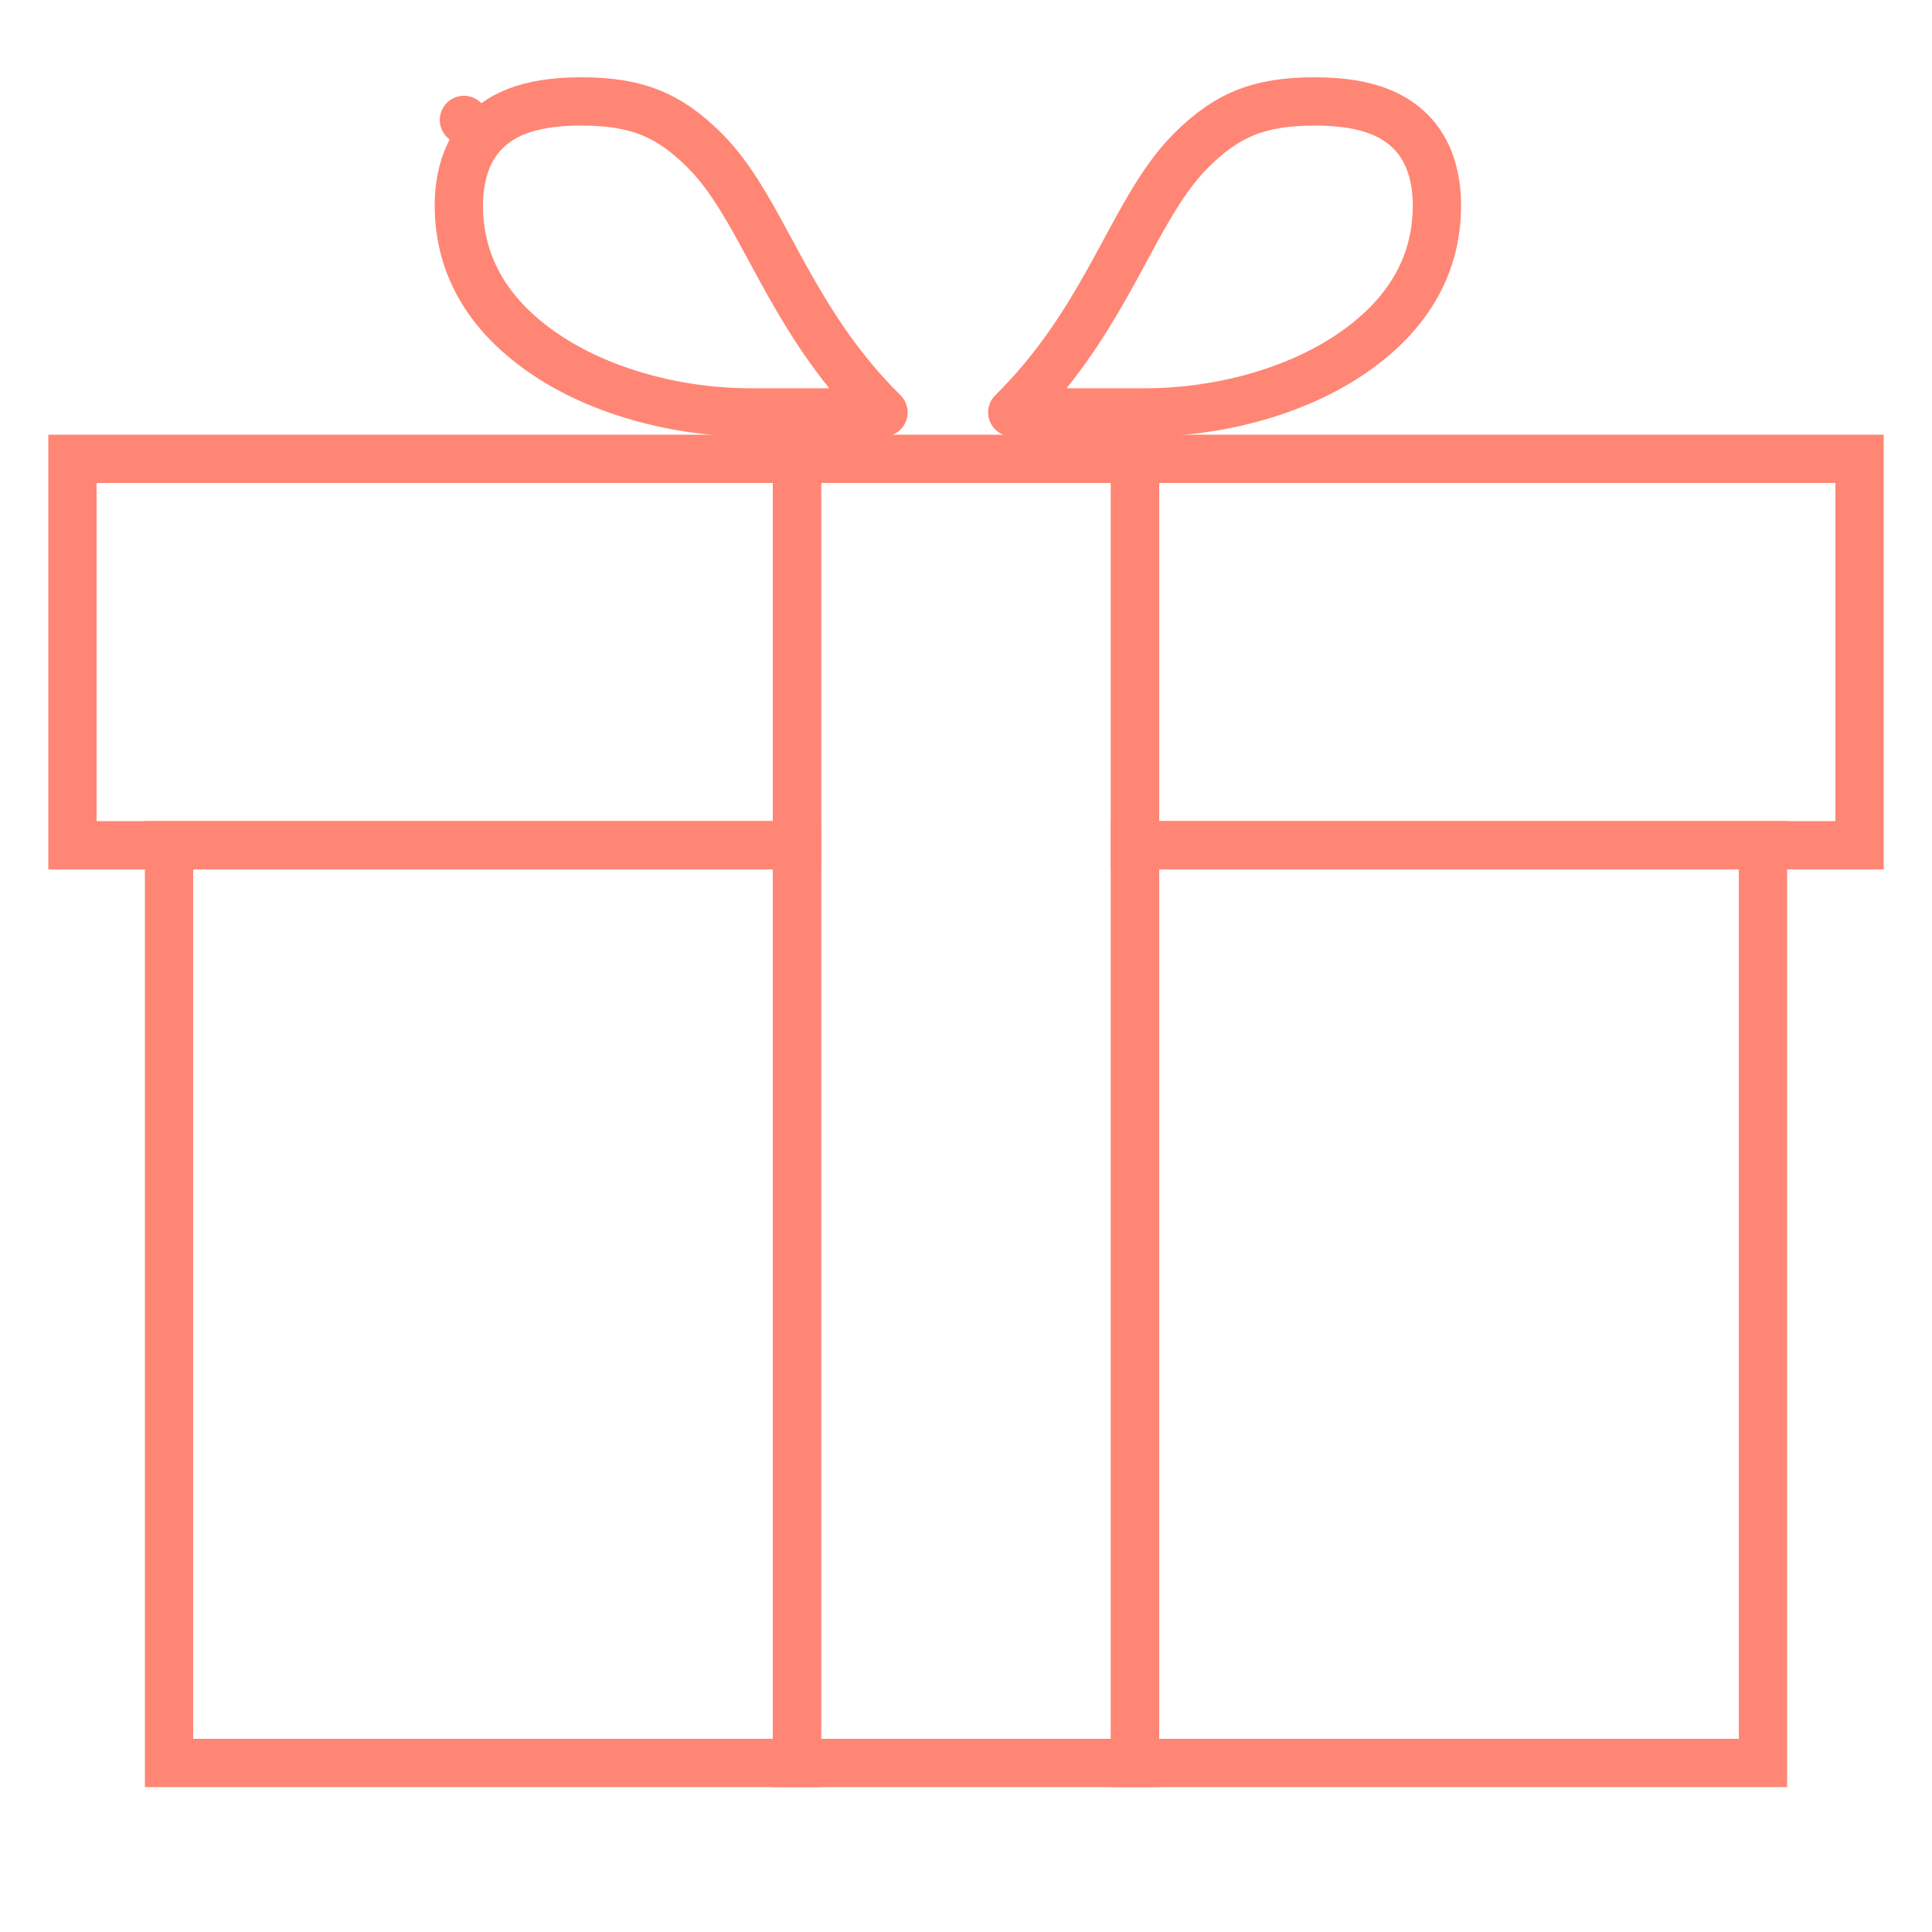 <svg width="40" height="40" viewBox="0 0 40 40" fill="none" xmlns="http://www.w3.org/2000/svg">
<path d="M23.72 8.538H20.958C21.831 7.676 22.414 6.766 22.894 5.918C23.046 5.649 23.179 5.403 23.306 5.167C23.461 4.88 23.607 4.609 23.769 4.333C24.049 3.854 24.327 3.449 24.655 3.121C25.05 2.726 25.41 2.479 25.797 2.326C26.186 2.172 26.635 2.1 27.227 2.1C28.377 2.1 28.939 2.419 29.28 2.805C29.616 3.187 29.75 3.718 29.75 4.252C29.75 5.572 29.072 6.591 27.941 7.349C26.812 8.106 25.241 8.538 23.72 8.538ZM16.356 5.918C16.836 6.766 17.419 7.676 18.292 8.538H15.53C14.009 8.538 12.438 8.106 11.309 7.349C10.178 6.591 9.5 5.572 9.5 4.252C9.5 3.718 9.634 3.187 9.97 2.805L9.605 2.483L9.97 2.805C10.311 2.419 10.873 2.1 12.023 2.1C12.615 2.1 13.064 2.172 13.453 2.326C13.841 2.479 14.2 2.726 14.595 3.121C14.923 3.449 15.201 3.854 15.481 4.333C15.643 4.609 15.789 4.88 15.944 5.167C16.071 5.403 16.204 5.649 16.356 5.918Z" stroke="#FF8674" stroke-linecap="round" stroke-linejoin="round"/>
<rect x="1.5" y="9.5" width="15" height="8" stroke="#FF8674"/>
<rect x="3.5" y="17.5" width="13" height="19" stroke="#FF8674"/>
<rect x="23.5" y="17.5" width="13" height="19" stroke="#FF8674"/>
<rect x="16.5" y="9.5" width="7" height="27" stroke="#FF8674"/>
<rect x="23.5" y="9.5" width="15" height="8" stroke="#FF8674"/>
</svg>
